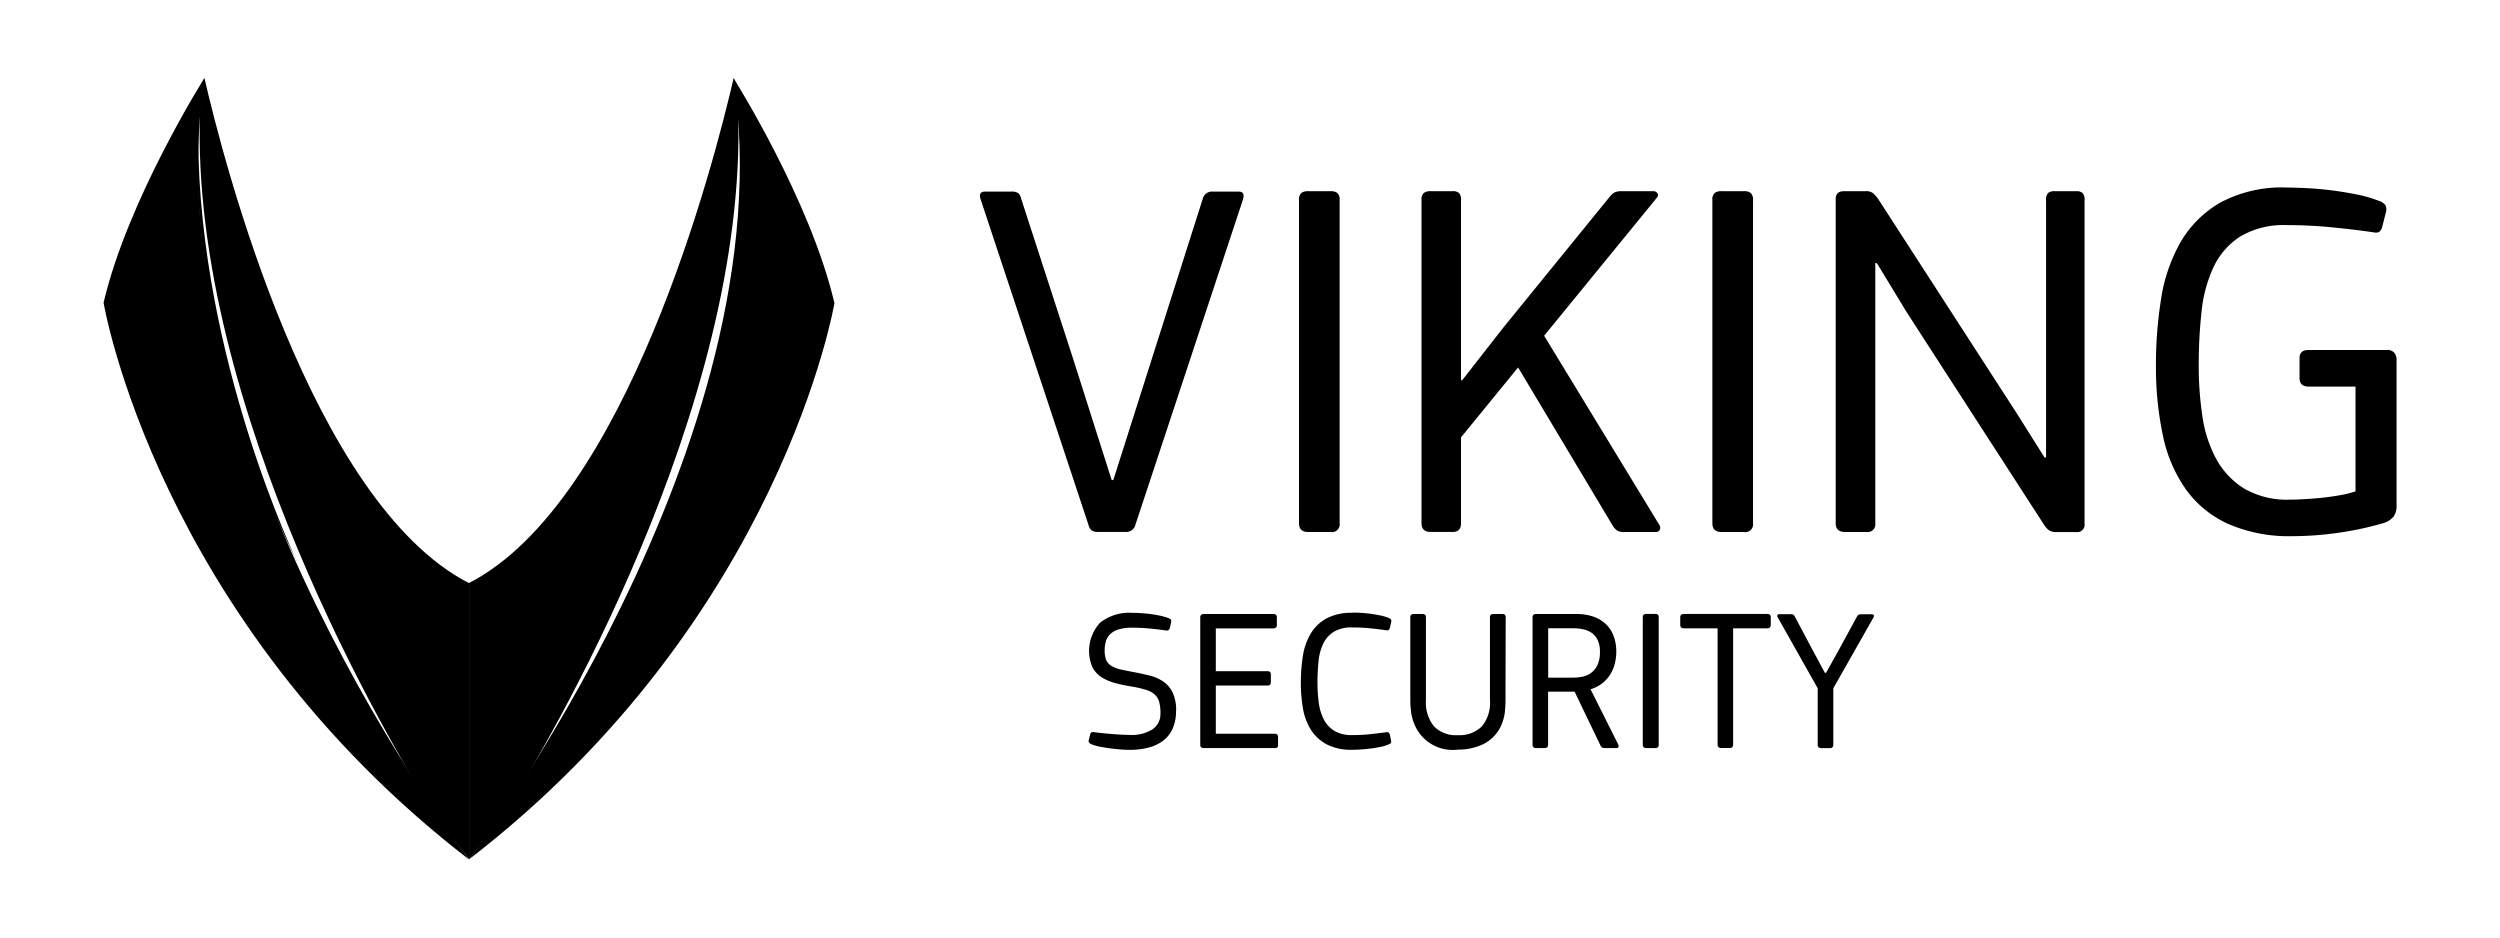 <svg xmlns:inkscape="http://www.inkscape.org/namespaces/inkscape" xmlns:sodipodi="http://sodipodi.sourceforge.net/DTD/sodipodi-0.dtd" xmlns="http://www.w3.org/2000/svg" xmlns:svg="http://www.w3.org/2000/svg" id="Layer_1" width="400" height="150" viewBox="0 0 400 150" xml:space="preserve">  <defs id="defs1">    <style id="style1">.cls-1{fill:none;}.cls-2{fill:#020202;}</style>  </defs>  <g id="Group_8" data-name="Group 8" transform="matrix(2.446,0,0,2.446,16.573,12.5)" style="fill:#000000">    <g id="Group_4" data-name="Group 4" style="fill:#000000">      <path id="Path_19" data-name="Path 19" d="m 13.763,8.93 c 0,0 -1.016,12.62 6.514,27.73 0,0 -6.424,-13.26 -6.514,-27.73 z" transform="translate(-7.576,-4.937)" fill="#ffffff" style="fill:#000000"></path>      <path id="Path_20" data-name="Path 20" d="M 31.652,33.05 C 21.319,27.735 15.611,5.5 14.349,0.02 v 0 L 14.156,0.4 C 12.616,19.648 25.791,42.327 29,47.552 c 1.37,1.909 2.35,3.176 2.659,3.567 V 33.05 Z" transform="translate(-7.75,-0.016)" fill="#626366" style="fill:#000000"></path>      <path id="Path_21" data-name="Path 21" d="m 0,14.7 c 0,0 3.456,20.663 23.9,36.418 C 23.9,51.118 3.029,23.839 6.593,0.01 6.594,0.006 1.58,7.949 0,14.7 Z" transform="translate(0,-0.01)" fill="#1cabe2" style="fill:#000000"></path>      <path id="Path_22" data-name="Path 22" d="M 70.9,0.4 70.707,0.02 C 69.441,5.51 63.728,27.726 53.4,33.041 v 18.078 c 0.309,-0.391 1.289,-1.662 2.668,-3.581 C 59.283,42.3 72.44,19.635 70.9,0.4 Z" transform="translate(-29.494,-0.016)" fill="#4d4d4f" style="fill:#000000"></path>      <path id="Path_23" data-name="Path 23" d="m 77.3,14.705 c 0,0 -3.46,20.653 -23.91,36.409 0,0 20.871,-27.27 17.307,-51.1 0,0 5.014,7.943 6.594,14.7 z" transform="translate(-29.488,-0.01)" fill="#0087c7" style="fill:#000000"></path>    </g>    <g id="Group_7" data-name="Group 7" transform="translate(57.33,7.158)" style="fill:#000000">      <g id="Group_5" data-name="Group 5" style="fill:#000000">        <path id="Path_24" data-name="Path 24" d="m 135.5,35.454 h 0.1 l 2.556,-8.04 3.295,-10.359 a 0.622,0.622 0 0 1 0.672,-0.47 h 1.683 q 0.436,0 0.269,0.537 l -7.029,21.256 a 0.622,0.622 0 0 1 -0.672,0.47 h -1.75 a 0.744,0.744 0 0 1 -0.439,-0.1 0.615,0.615 0 0 1 -0.2,-0.336 l -7.064,-21.323 c -0.112,-0.336 -0.013,-0.506 0.3,-0.506 h 1.715 a 0.748,0.748 0 0 1 0.439,0.1 0.633,0.633 0 0 1 0.2,0.372 l 3.362,10.359 2.556,8.04 z" transform="translate(-126.881,-16.32)" fill="#626366" style="fill:#000000"></path>        <path id="Path_25" data-name="Path 25" d="m 175.566,38.825 h -1.482 c -0.4,0 -0.6,-0.193 -0.6,-0.573 V 17.134 a 0.6,0.6 0 0 1 0.152,-0.488 0.738,0.738 0 0 1 0.452,-0.116 h 1.482 a 0.691,0.691 0 0 1 0.421,0.116 0.615,0.615 0 0 1 0.152,0.488 v 21.122 a 0.508,0.508 0 0 1 -0.573,0.573 z" transform="translate(-152.618,-16.293)" fill="#626366" style="fill:#000000"></path>        <path id="Path_26" data-name="Path 26" d="m 206.972,38.672 a 0.3,0.3 0 0 1 -0.3,0.152 h -2.05 a 0.813,0.813 0 0 1 -0.452,-0.1 1.147,1.147 0 0 1 -0.318,-0.372 l -6.156,-10.292 -3.734,4.575 v 5.614 c 0,0.381 -0.179,0.573 -0.537,0.573 h -1.446 c -0.4,0 -0.6,-0.193 -0.6,-0.573 V 17.134 a 0.6,0.6 0 0 1 0.152,-0.488 0.747,0.747 0 0 1 0.452,-0.116 h 1.446 a 0.609,0.609 0 0 1 0.4,0.116 0.655,0.655 0 0 1 0.134,0.488 v 11.739 l 0.067,0.036 2.655,-3.4 7,-8.609 a 1.2,1.2 0 0 1 0.318,-0.287 1,1 0 0 1 0.452,-0.081 h 2.05 a 0.325,0.325 0 0 1 0.318,0.152 c 0.054,0.1 0.027,0.206 -0.085,0.318 l -7.338,8.983 7.535,12.374 a 0.329,0.329 0 0 1 0.031,0.318 z" transform="translate(-162.499,-16.293)" fill="#626366" style="fill:#000000"></path>        <path id="Path_27" data-name="Path 27" d="m 235.966,38.825 h -1.482 c -0.4,0 -0.6,-0.193 -0.6,-0.573 V 17.134 a 0.6,0.6 0 0 1 0.152,-0.488 0.738,0.738 0 0 1 0.452,-0.116 h 1.482 a 0.691,0.691 0 0 1 0.421,0.116 0.615,0.615 0 0 1 0.152,0.488 v 21.122 a 0.508,0.508 0 0 1 -0.573,0.573 z" transform="translate(-185.978,-16.293)" fill="#626366" style="fill:#000000"></path>        <path id="Path_28" data-name="Path 28" d="m 254.6,21.235 h -0.1 v 17.017 a 0.509,0.509 0 0 1 -0.578,0.573 h -1.4 c -0.407,0 -0.613,-0.193 -0.613,-0.573 V 17.031 c 0,-0.336 0.184,-0.5 0.546,-0.5 h 1.4 a 0.731,0.731 0 0 1 0.528,0.152 3.387,3.387 0 0 1 0.322,0.385 l 9.088,14.057 1.777,2.825 h 0.1 V 17.134 a 0.655,0.655 0 0 1 0.134,-0.488 0.677,0.677 0 0 1 0.439,-0.116 h 1.41 a 0.609,0.609 0 0 1 0.4,0.116 0.655,0.655 0 0 1 0.134,0.488 v 21.153 a 0.478,0.478 0 0 1 -0.537,0.542 h -1.276 a 0.861,0.861 0 0 1 -0.537,-0.134 1.6,1.6 0 0 1 -0.336,-0.4 l -8.954,-13.856 -1.943,-3.2 z" transform="translate(-195.936,-16.293)" fill="#626366" style="fill:#000000"></path>        <path id="Path_29" data-name="Path 29" d="m 307.282,16 c 0.313,0 0.725,0.013 1.227,0.036 0.502,0.023 1.03,0.067 1.58,0.134 0.55,0.067 1.11,0.157 1.683,0.269 a 8.643,8.643 0 0 1 1.531,0.439 0.8,0.8 0 0 1 0.421,0.3 0.647,0.647 0 0 1 0.018,0.439 l -0.237,0.94 a 0.619,0.619 0 0 1 -0.152,0.3 c -0.081,0.09 -0.228,0.112 -0.452,0.067 q -1.142,-0.168 -2.641,-0.318 -1.499,-0.15 -2.977,-0.148 a 5.585,5.585 0 0 0 -3.062,0.739 4.81,4.81 0 0 0 -1.75,2 9,9 0 0 0 -0.788,2.928 31.39,31.39 0 0 0 -0.184,3.514 21.749,21.749 0 0 0 0.237,3.295 8.371,8.371 0 0 0 0.891,2.789 5.249,5.249 0 0 0 1.818,1.952 5.593,5.593 0 0 0 3.044,0.739 c 0.291,0 0.627,-0.013 1.007,-0.036 0.38,-0.023 0.775,-0.054 1.177,-0.1 0.402,-0.046 0.783,-0.1 1.142,-0.166 a 7.168,7.168 0 0 0 0.94,-0.237 v -6.856 h -3.062 q -0.6,0 -0.6,-0.564 v -1.294 c 0,-0.354 0.192,-0.533 0.573,-0.533 h 5.134 a 0.567,0.567 0 0 1 0.506,0.2 0.687,0.687 0 0 1 0.134,0.367 v 9.595 a 1.206,1.206 0 0 1 -0.2,0.739 1.392,1.392 0 0 1 -0.707,0.434 21.143,21.143 0 0 1 -2.91,0.622 21.453,21.453 0 0 1 -2.977,0.219 9.978,9.978 0 0 1 -4.2,-0.792 6.933,6.933 0 0 1 -2.776,-2.252 9.387,9.387 0 0 1 -1.513,-3.532 21.5,21.5 0 0 1 -0.457,-4.628 27.106,27.106 0 0 1 0.336,-4.307 10.78,10.78 0 0 1 1.262,-3.7 7.128,7.128 0 0 1 2.606,-2.606 8.515,8.515 0 0 1 4.374,-0.987 z" transform="translate(-221.779,-16)" fill="#626366" style="fill:#000000"></path>      </g>      <g id="Group_6" data-name="Group 6" transform="translate(7.104,27.802)" style="fill:#000000">        <path id="Path_30" data-name="Path 30" d="m 148.467,84.156 a 2.776,2.776 0 0 1 -0.237,1.2 2.018,2.018 0 0 1 -0.654,0.788 2.716,2.716 0 0 1 -0.967,0.43 4.869,4.869 0 0 1 -1.159,0.134 c -0.184,0 -0.394,-0.009 -0.622,-0.027 -0.228,-0.018 -0.457,-0.04 -0.689,-0.072 -0.232,-0.032 -0.452,-0.072 -0.667,-0.112 a 2.79,2.79 0 0 1 -0.537,-0.157 0.309,0.309 0 0 1 -0.17,-0.134 0.234,0.234 0 0 1 0,-0.157 l 0.094,-0.372 a 0.181,0.181 0 0 1 0.224,-0.13 c 0.184,0.027 0.389,0.049 0.609,0.072 0.22,0.023 0.439,0.04 0.654,0.058 0.215,0.018 0.416,0.031 0.609,0.04 0.193,0.009 0.349,0.013 0.484,0.013 a 2.528,2.528 0 0 0 1.5,-0.372 1.214,1.214 0 0 0 0.51,-1.043 2.706,2.706 0 0 0 -0.085,-0.748 1.015,1.015 0 0 0 -0.3,-0.488 1.522,1.522 0 0 0 -0.569,-0.3 6.95,6.95 0 0 0 -0.886,-0.206 10.064,10.064 0 0 1 -1.11,-0.233 3.169,3.169 0 0 1 -0.9,-0.381 1.768,1.768 0 0 1 -0.6,-0.654 2.719,2.719 0 0 1 0.51,-2.923 3.073,3.073 0 0 1 2.091,-0.636 c 0.13,0 0.3,0 0.488,0.013 0.188,0.013 0.4,0.027 0.622,0.054 0.222,0.027 0.443,0.063 0.663,0.107 a 3.778,3.778 0 0 1 0.6,0.17 c 0.1,0.036 0.152,0.076 0.17,0.125 a 0.261,0.261 0 0 1 0,0.166 l -0.081,0.358 a 0.412,0.412 0 0 1 -0.072,0.121 0.2,0.2 0 0 1 -0.179,0.04 c -0.291,-0.045 -0.636,-0.085 -1.034,-0.125 a 11.646,11.646 0 0 0 -1.177,-0.058 3.024,3.024 0 0 0 -0.868,0.107 1.417,1.417 0 0 0 -0.555,0.3 1.086,1.086 0 0 0 -0.291,0.47 2.023,2.023 0 0 0 -0.085,0.609 1.6,1.6 0 0 0 0.1,0.627 0.827,0.827 0 0 0 0.327,0.376 1.854,1.854 0 0 0 0.582,0.233 c 0.237,0.058 0.533,0.116 0.877,0.179 0.381,0.072 0.739,0.152 1.083,0.237 a 2.685,2.685 0 0 1 0.886,0.4 1.867,1.867 0 0 1 0.6,0.725 2.717,2.717 0 0 1 0.219,1.182 z" transform="translate(-142.75,-77.728)" fill="#1cabe2" style="fill:#000000"></path>        <path id="Path_31" data-name="Path 31" d="m 164.111,86.64 a 0.3,0.3 0 0 1 -0.175,0.04 H 159.3 c -0.157,0 -0.233,-0.072 -0.233,-0.21 v -8.336 c 0,-0.148 0.076,-0.224 0.233,-0.224 h 4.553 c 0.148,0 0.224,0.072 0.224,0.21 v 0.506 c 0,0.148 -0.081,0.224 -0.237,0.224 h -3.756 v 2.8 h 3.376 c 0.152,0 0.224,0.072 0.224,0.215 v 0.515 c 0,0.143 -0.076,0.21 -0.224,0.21 h -3.376 v 3.15 h 3.863 c 0.143,0 0.21,0.076 0.21,0.224 v 0.5 a 0.208,0.208 0 0 1 -0.054,0.17 z" transform="translate(-151.764,-77.816)" fill="#1cabe2" style="fill:#000000"></path>        <path id="Path_32" data-name="Path 32" d="m 177.1,77.7 c 0.134,0 0.3,0 0.488,0.013 0.188,0.013 0.4,0.027 0.622,0.054 0.222,0.027 0.439,0.063 0.663,0.107 a 3.778,3.778 0 0 1 0.6,0.17 c 0.1,0.045 0.157,0.09 0.17,0.134 a 0.234,0.234 0 0 1 0,0.157 l -0.081,0.372 a 0.411,0.411 0 0 1 -0.072,0.121 c -0.031,0.036 -0.09,0.045 -0.179,0.027 -0.291,-0.04 -0.631,-0.085 -1.025,-0.125 a 11.631,11.631 0 0 0 -1.186,-0.058 2.237,2.237 0 0 0 -1.218,0.291 1.9,1.9 0 0 0 -0.689,0.788 3.528,3.528 0 0 0 -0.3,1.151 13.633,13.633 0 0 0 -0.067,1.383 10.049,10.049 0 0 0 0.081,1.285 3.348,3.348 0 0 0 0.322,1.1 1.9,1.9 0 0 0 0.694,0.761 2.154,2.154 0 0 0 1.177,0.282 10.775,10.775 0 0 0 1.164,-0.058 c 0.372,-0.04 0.712,-0.081 1.034,-0.125 0.1,-0.018 0.161,-0.009 0.193,0.031 a 0.5,0.5 0 0 1 0.072,0.125 l 0.067,0.345 a 0.325,0.325 0 0 1 0.009,0.17 c -0.013,0.045 -0.063,0.085 -0.152,0.121 a 2.683,2.683 0 0 1 -0.569,0.17 c -0.219,0.045 -0.443,0.081 -0.667,0.107 -0.224,0.026 -0.439,0.045 -0.64,0.058 -0.201,0.013 -0.372,0.018 -0.5,0.018 a 3.5,3.5 0 0 1 -1.7,-0.363 2.758,2.758 0 0 1 -1.03,-0.971 3.847,3.847 0 0 1 -0.51,-1.4 9.874,9.874 0 0 1 -0.134,-1.652 11.84,11.84 0 0 1 0.125,-1.7 4.19,4.19 0 0 1 0.488,-1.459 2.78,2.78 0 0 1 1.025,-1.025 3.4,3.4 0 0 1 1.733,-0.389 z" transform="translate(-159.855,-77.7)" fill="#1cabe2" style="fill:#000000"></path>        <path id="Path_33" data-name="Path 33" d="m 192.842,85.834 a 2.092,2.092 0 0 0 1.567,-0.555 2.4,2.4 0 0 0 0.546,-1.733 v -5.394 c 0,-0.1 0.018,-0.161 0.058,-0.192 a 0.285,0.285 0 0 1 0.179,-0.049 h 0.578 a 0.218,0.218 0 0 1 0.161,0.049 0.253,0.253 0 0 1 0.054,0.192 l -0.013,5.359 a 7.557,7.557 0 0 1 -0.04,0.8 2.993,2.993 0 0 1 -0.184,0.748 2.5,2.5 0 0 1 -1.148,1.321 3.726,3.726 0 0 1 -1.741,0.4 2.7,2.7 0 0 1 -2.859,-1.694 3.026,3.026 0 0 1 -0.2,-0.748 6.08,6.08 0 0 1 -0.054,-0.828 v -5.358 a 0.253,0.253 0 0 1 0.054,-0.192 0.249,0.249 0 0 1 0.17,-0.049 h 0.573 a 0.237,0.237 0 0 1 0.166,0.049 c 0.04,0.031 0.058,0.094 0.058,0.192 v 5.395 a 2.487,2.487 0 0 0 0.519,1.7 1.972,1.972 0 0 0 1.567,0.586 z" transform="translate(-168.703,-77.816)" fill="#1cabe2" style="fill:#000000"></path>        <path id="Path_34" data-name="Path 34" d="m 213.225,86.456 a 0.2,0.2 0 0 1 0.009,0.157 0.126,0.126 0 0 1 -0.125,0.067 h -0.757 a 0.361,0.361 0 0 1 -0.17,-0.031 0.292,0.292 0 0 1 -0.121,-0.139 l -1.692,-3.519 h -1.733 v 3.452 c 0,0.157 -0.076,0.237 -0.224,0.237 h -0.569 a 0.2,0.2 0 0 1 -0.224,-0.224 V 78.12 c 0,-0.139 0.076,-0.21 0.224,-0.21 h 2.7 a 3.412,3.412 0 0 1 0.954,0.139 2.254,2.254 0 0 1 0.819,0.434 2.065,2.065 0 0 1 0.569,0.774 2.832,2.832 0 0 1 0.21,1.137 3.082,3.082 0 0 1 -0.094,0.748 2.509,2.509 0 0 1 -0.291,0.707 2.234,2.234 0 0 1 -0.524,0.586 2.4,2.4 0 0 1 -0.774,0.4 l 1.813,3.613 z m -1.2,-6.08 a 1.741,1.741 0 0 0 -0.148,-0.766 1.214,1.214 0 0 0 -0.389,-0.466 1.572,1.572 0 0 0 -0.555,-0.233 3.016,3.016 0 0 0 -0.64,-0.067 h -1.652 v 3.228 h 1.625 a 3.126,3.126 0 0 0 0.6,-0.058 1.459,1.459 0 0 0 0.569,-0.242 1.346,1.346 0 0 0 0.425,-0.519 1.987,1.987 0 0 0 0.166,-0.882 z" transform="translate(-178.579,-77.816)" fill="#1cabe2" style="fill:#000000"></path>        <path id="Path_35" data-name="Path 35" d="m 224.539,86.675 h -0.582 c -0.157,0 -0.237,-0.076 -0.237,-0.224 v -8.309 c 0,-0.1 0.018,-0.161 0.058,-0.193 a 0.285,0.285 0 0 1 0.179,-0.049 h 0.582 a 0.237,0.237 0 0 1 0.166,0.049 c 0.04,0.031 0.058,0.094 0.058,0.193 v 8.309 a 0.2,0.2 0 0 1 -0.224,0.224 z" transform="translate(-187.471,-77.81)" fill="#1cabe2" style="fill:#000000"></path>        <path id="Path_36" data-name="Path 36" d="m 234.876,78.84 h -2.225 v 7.606 c 0,0.148 -0.072,0.224 -0.21,0.224 h -0.569 c -0.157,0 -0.237,-0.076 -0.237,-0.224 V 78.84 h -2.207 c -0.157,0 -0.237,-0.072 -0.237,-0.224 V 78.11 c 0,-0.139 0.076,-0.21 0.224,-0.21 h 5.475 c 0.148,0 0.224,0.072 0.224,0.21 v 0.506 c -0.001,0.148 -0.082,0.224 -0.238,0.224 z" transform="translate(-190.492,-77.81)" fill="#1cabe2" style="fill:#000000"></path>        <path id="Path_37" data-name="Path 37" d="m 246.562,81.777 0.788,-1.415 1.231,-2.261 a 0.389,0.389 0 0 1 0.107,-0.125 0.338,0.338 0 0 1 0.17,-0.031 h 0.689 c 0.139,0 0.179,0.067 0.121,0.2 l -2.632,4.642 v 3.689 c 0,0.148 -0.072,0.224 -0.215,0.224 h -0.564 c -0.161,0 -0.242,-0.076 -0.242,-0.224 v -3.692 l -2.632,-4.669 a 0.142,0.142 0 0 1 0,-0.121 0.108,0.108 0 0 1 0.107,-0.054 h 0.779 a 0.256,0.256 0 0 1 0.166,0.04 0.412,0.412 0 0 1 0.085,0.116 l 1.231,2.315 0.734,1.361 h 0.081 z" transform="translate(-198.324,-77.833)" fill="#1cabe2" style="fill:#000000"></path>      </g>    </g>  </g></svg>